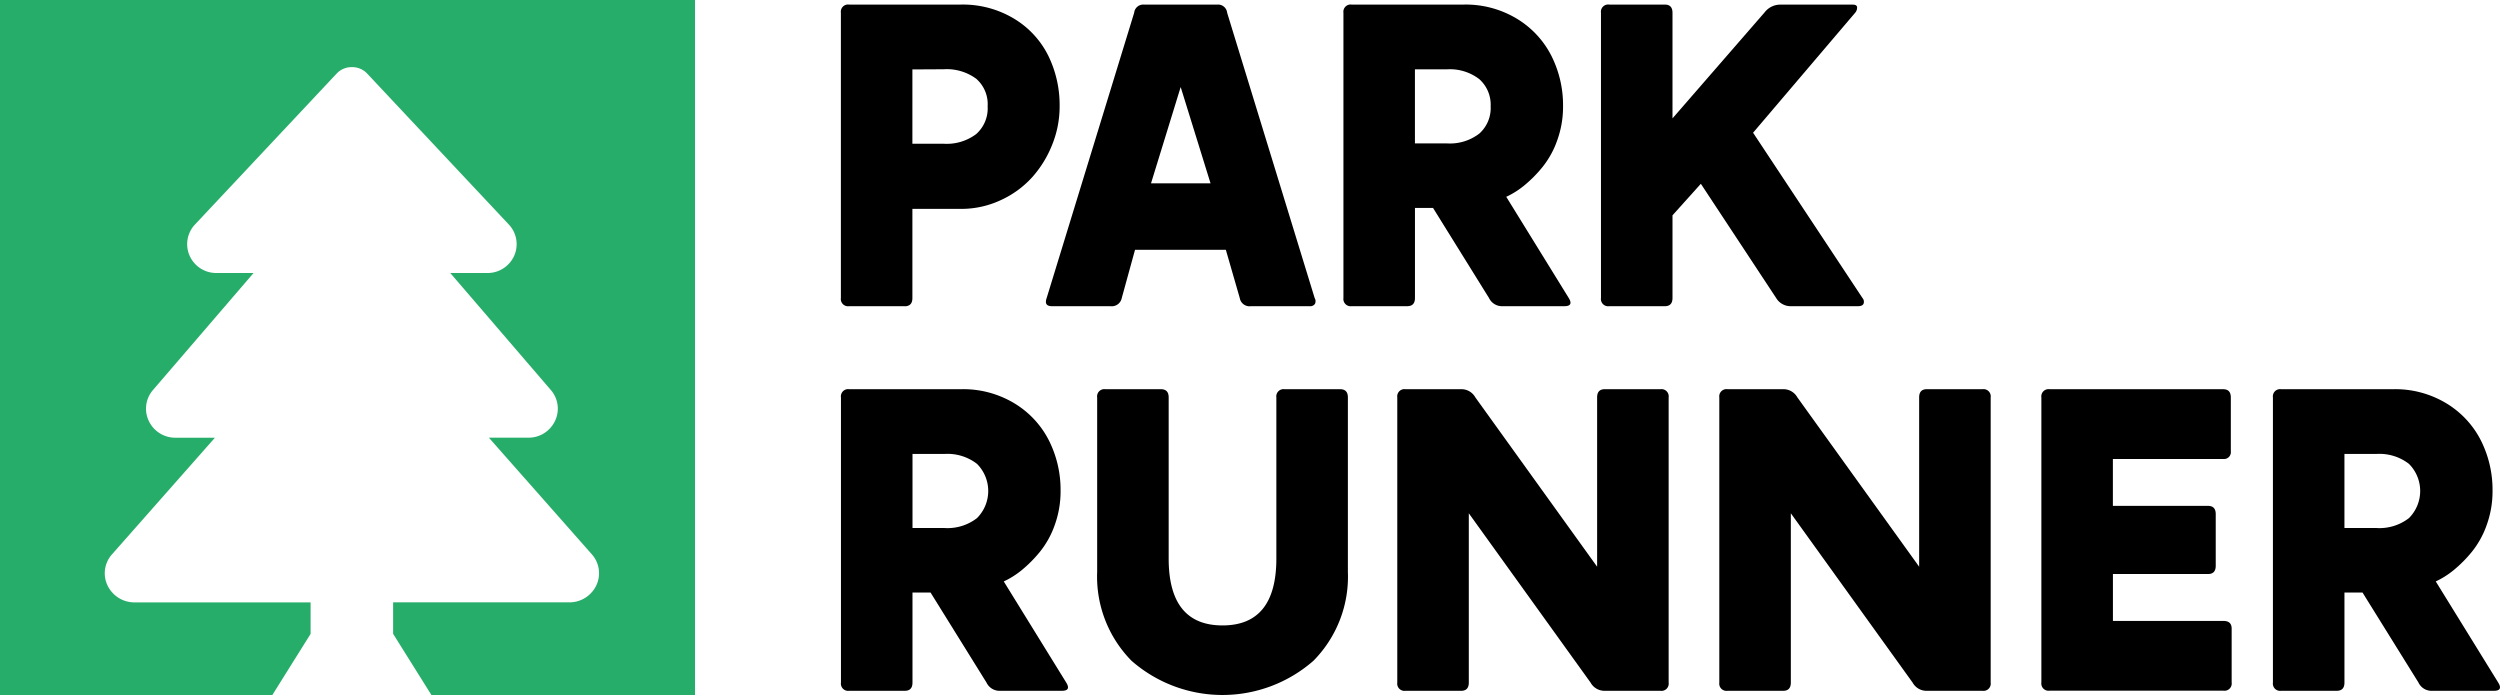 <svg id="logo" xmlns="http://www.w3.org/2000/svg" width="161.863" height="45.001" viewBox="0 0 161.863 45.001">
  <path id="Subtraction_2" data-name="Subtraction 2" d="M-2888-4316h-17.067l-2.48-3.962V-4322h11.406a1.93,1.93,0,0,0,1.75-1.1,1.839,1.839,0,0,0-.3-2.021l-6.656-7.541h2.552a1.893,1.893,0,0,0,1.731-1.088,1.837,1.837,0,0,0-.273-2l-6.51-7.574h2.407a1.886,1.886,0,0,0,1.738-1.134,1.851,1.851,0,0,0-.354-2.006l-9.188-9.79a1.326,1.326,0,0,0-.971-.4,1.328,1.328,0,0,0-.972.4l-9.189,9.79a1.854,1.854,0,0,0-.354,2.006,1.887,1.887,0,0,0,1.739,1.134h2.408l-6.512,7.576a1.839,1.839,0,0,0-.272,2,1.893,1.893,0,0,0,1.731,1.088h2.552l-6.656,7.541a1.839,1.839,0,0,0-.3,2.021,1.93,1.93,0,0,0,1.75,1.1h11.4v2.038l-2.479,3.962H-2933v-45h45v45Z" transform="translate(2933 4361)" fill="#27ad6a"/>
  <g id="Component_5_2" data-name="Component 5 – 2" transform="translate(54.448 0.296)">
    <path id="Path_414" data-name="Path 414" d="M384.371,22.418h-3.6a.469.469,0,0,1-.531-.531V3.42a.469.469,0,0,1,.531-.531h7.245a6.424,6.424,0,0,1,3.425.906,5.824,5.824,0,0,1,2.22,2.39,7.268,7.268,0,0,1,.742,3.3,6.615,6.615,0,0,1-.477,2.465,7.046,7.046,0,0,1-1.3,2.118,6.233,6.233,0,0,1-2.036,1.484,6.015,6.015,0,0,1-2.574.565h-3.146v5.774q0,.531-.5.531m.5-15.334V11.9H386.9a3.171,3.171,0,0,0,2.1-.626,2.221,2.221,0,0,0,.742-1.8,2.181,2.181,0,0,0-.742-1.784,3.221,3.221,0,0,0-2.1-.613Z" transform="translate(-380.245 -2.889)"/>
    <path id="Path_415" data-name="Path 415" d="M480.617,22.418h-3.786q-.531,0-.341-.531L482.155,3.42a.592.592,0,0,1,.613-.531h4.794a.591.591,0,0,1,.613.531l5.665,18.467a.4.4,0,0,1,.02.381.37.37,0,0,1-.347.15h-3.8a.643.643,0,0,1-.722-.531l-.9-3.119H482.21l-.858,3.119a.662.662,0,0,1-.735.531m2.628-7.953H487.1l-1.934-6.237Z" transform="translate(-463.171 -2.889)"/>
    <path id="Path_416" data-name="Path 416" d="M626.657,15.336l4.045,6.55q.327.531-.286.531h-3.977a.934.934,0,0,1-.9-.531l-3.622-5.829h-1.171v5.829q0,.531-.5.531h-3.6a.47.47,0,0,1-.531-.531V3.42a.47.47,0,0,1,.531-.531h7.272a6.407,6.407,0,0,1,3.4.9,5.956,5.956,0,0,1,2.247,2.39,7.1,7.1,0,0,1,.769,3.3,6.4,6.4,0,0,1-.375,2.193,5.82,5.82,0,0,1-.967,1.75,8.3,8.3,0,0,1-1.178,1.185,5.459,5.459,0,0,1-1.158.729M622.8,7.083h-2.056v4.794H622.8a3.115,3.115,0,0,0,2.118-.64,2.217,2.217,0,0,0,.729-1.757,2.219,2.219,0,0,0-.729-1.757,3.117,3.117,0,0,0-2.118-.64" transform="translate(-583.582 -2.889)"/>
    <path id="Path_417" data-name="Path 417" d="M753.608,22.417h-4.344a1.093,1.093,0,0,1-.953-.531l-4.875-7.395L741.6,16.534v5.352q0,.531-.5.531h-3.6a.47.47,0,0,1-.531-.531V3.419a.47.47,0,0,1,.531-.531h3.6q.5,0,.5.531v6.837l5.965-6.864a1.277,1.277,0,0,1,1.035-.5h4.685q.231,0,.266.15a.51.51,0,0,1-.129.381l-6.605,7.762,7.082,10.7a.371.371,0,0,1,.068.381q-.082.15-.354.15" transform="translate(-687.762 -2.888)"/>
    <path id="Path_418" data-name="Path 418" d="M390.786,195.874l4.045,6.55q.327.531-.286.531h-3.976a.934.934,0,0,1-.9-.531l-3.622-5.829h-1.171v5.829q0,.531-.5.531h-3.6a.469.469,0,0,1-.531-.531V183.958a.47.47,0,0,1,.531-.531h7.272a6.407,6.407,0,0,1,3.4.9,5.955,5.955,0,0,1,2.247,2.39,7.1,7.1,0,0,1,.769,3.3,6.394,6.394,0,0,1-.374,2.193,5.82,5.82,0,0,1-.967,1.75,8.3,8.3,0,0,1-1.178,1.185,5.46,5.46,0,0,1-1.158.729m-3.854-8.253h-2.056v4.794h2.056a3.115,3.115,0,0,0,2.118-.64,2.482,2.482,0,0,0,0-3.514,3.116,3.116,0,0,0-2.118-.64" transform="translate(-380.245 -158.525)"/>
    <path id="Path_419" data-name="Path 419" d="M501.033,183.428h3.6q.5,0,.5.531v10.432q0,4.331,3.486,4.331t3.486-4.331V183.959a.47.47,0,0,1,.531-.531h3.6q.5,0,.5.531v11.3a7.745,7.745,0,0,1-2.233,5.754,8.936,8.936,0,0,1-11.773,0,7.757,7.757,0,0,1-2.227-5.754v-11.3a.469.469,0,0,1,.531-.531" transform="translate(-483.915 -158.525)"/>
    <path id="Path_420" data-name="Path 420" d="M658.429,202.956h-3.623a1.029,1.029,0,0,1-.9-.531l-7.885-10.963v10.963q0,.531-.5.531h-3.6a.47.47,0,0,1-.531-.531V183.958a.47.47,0,0,1,.531-.531h3.623a1.029,1.029,0,0,1,.9.531l7.885,10.963V183.958q0-.531.5-.531h3.6a.469.469,0,0,1,.531.531v18.467a.469.469,0,0,1-.531.531" transform="translate(-605.371 -158.525)"/>
    <path id="Path_421" data-name="Path 421" d="M809.589,202.956h-3.623a1.028,1.028,0,0,1-.9-.531l-7.885-10.963v10.963q0,.531-.5.531h-3.6a.47.47,0,0,1-.531-.531V183.958a.47.47,0,0,1,.531-.531h3.623a1.029,1.029,0,0,1,.9.531l7.885,10.963V183.958q0-.531.5-.531h3.6a.47.47,0,0,1,.531.531v18.467a.47.47,0,0,1-.531.531" transform="translate(-735.681 -158.525)"/>
    <path id="Path_422" data-name="Path 422" d="M944.242,183.428h11.235q.5,0,.5.531v3.486a.445.445,0,0,1-.5.5h-7.136v3.037H954.5q.5,0,.5.531v3.35q0,.531-.5.531h-6.156v3.037H955.5q.531,0,.531.5v3.486a.469.469,0,0,1-.531.531H944.242a.47.47,0,0,1-.531-.531V183.959a.47.47,0,0,1,.531-.531" transform="translate(-865.99 -158.525)"/>
    <path id="Path_423" data-name="Path 423" d="M1062.957,195.874l4.045,6.55q.327.531-.286.531h-3.977a.934.934,0,0,1-.9-.531l-3.623-5.829h-1.171v5.829q0,.531-.5.531h-3.6a.47.47,0,0,1-.531-.531V183.958a.47.47,0,0,1,.531-.531h7.272a6.407,6.407,0,0,1,3.4.9,5.956,5.956,0,0,1,2.247,2.39,7.1,7.1,0,0,1,.769,3.3,6.4,6.4,0,0,1-.375,2.193,5.823,5.823,0,0,1-.967,1.75,8.3,8.3,0,0,1-1.178,1.185,5.467,5.467,0,0,1-1.158.729m-3.854-8.253h-2.057v4.794h2.057a3.116,3.116,0,0,0,2.118-.64,2.482,2.482,0,0,0,0-3.514,3.117,3.117,0,0,0-2.118-.64" transform="translate(-959.701 -158.525)"/>
  </g>
</svg>

